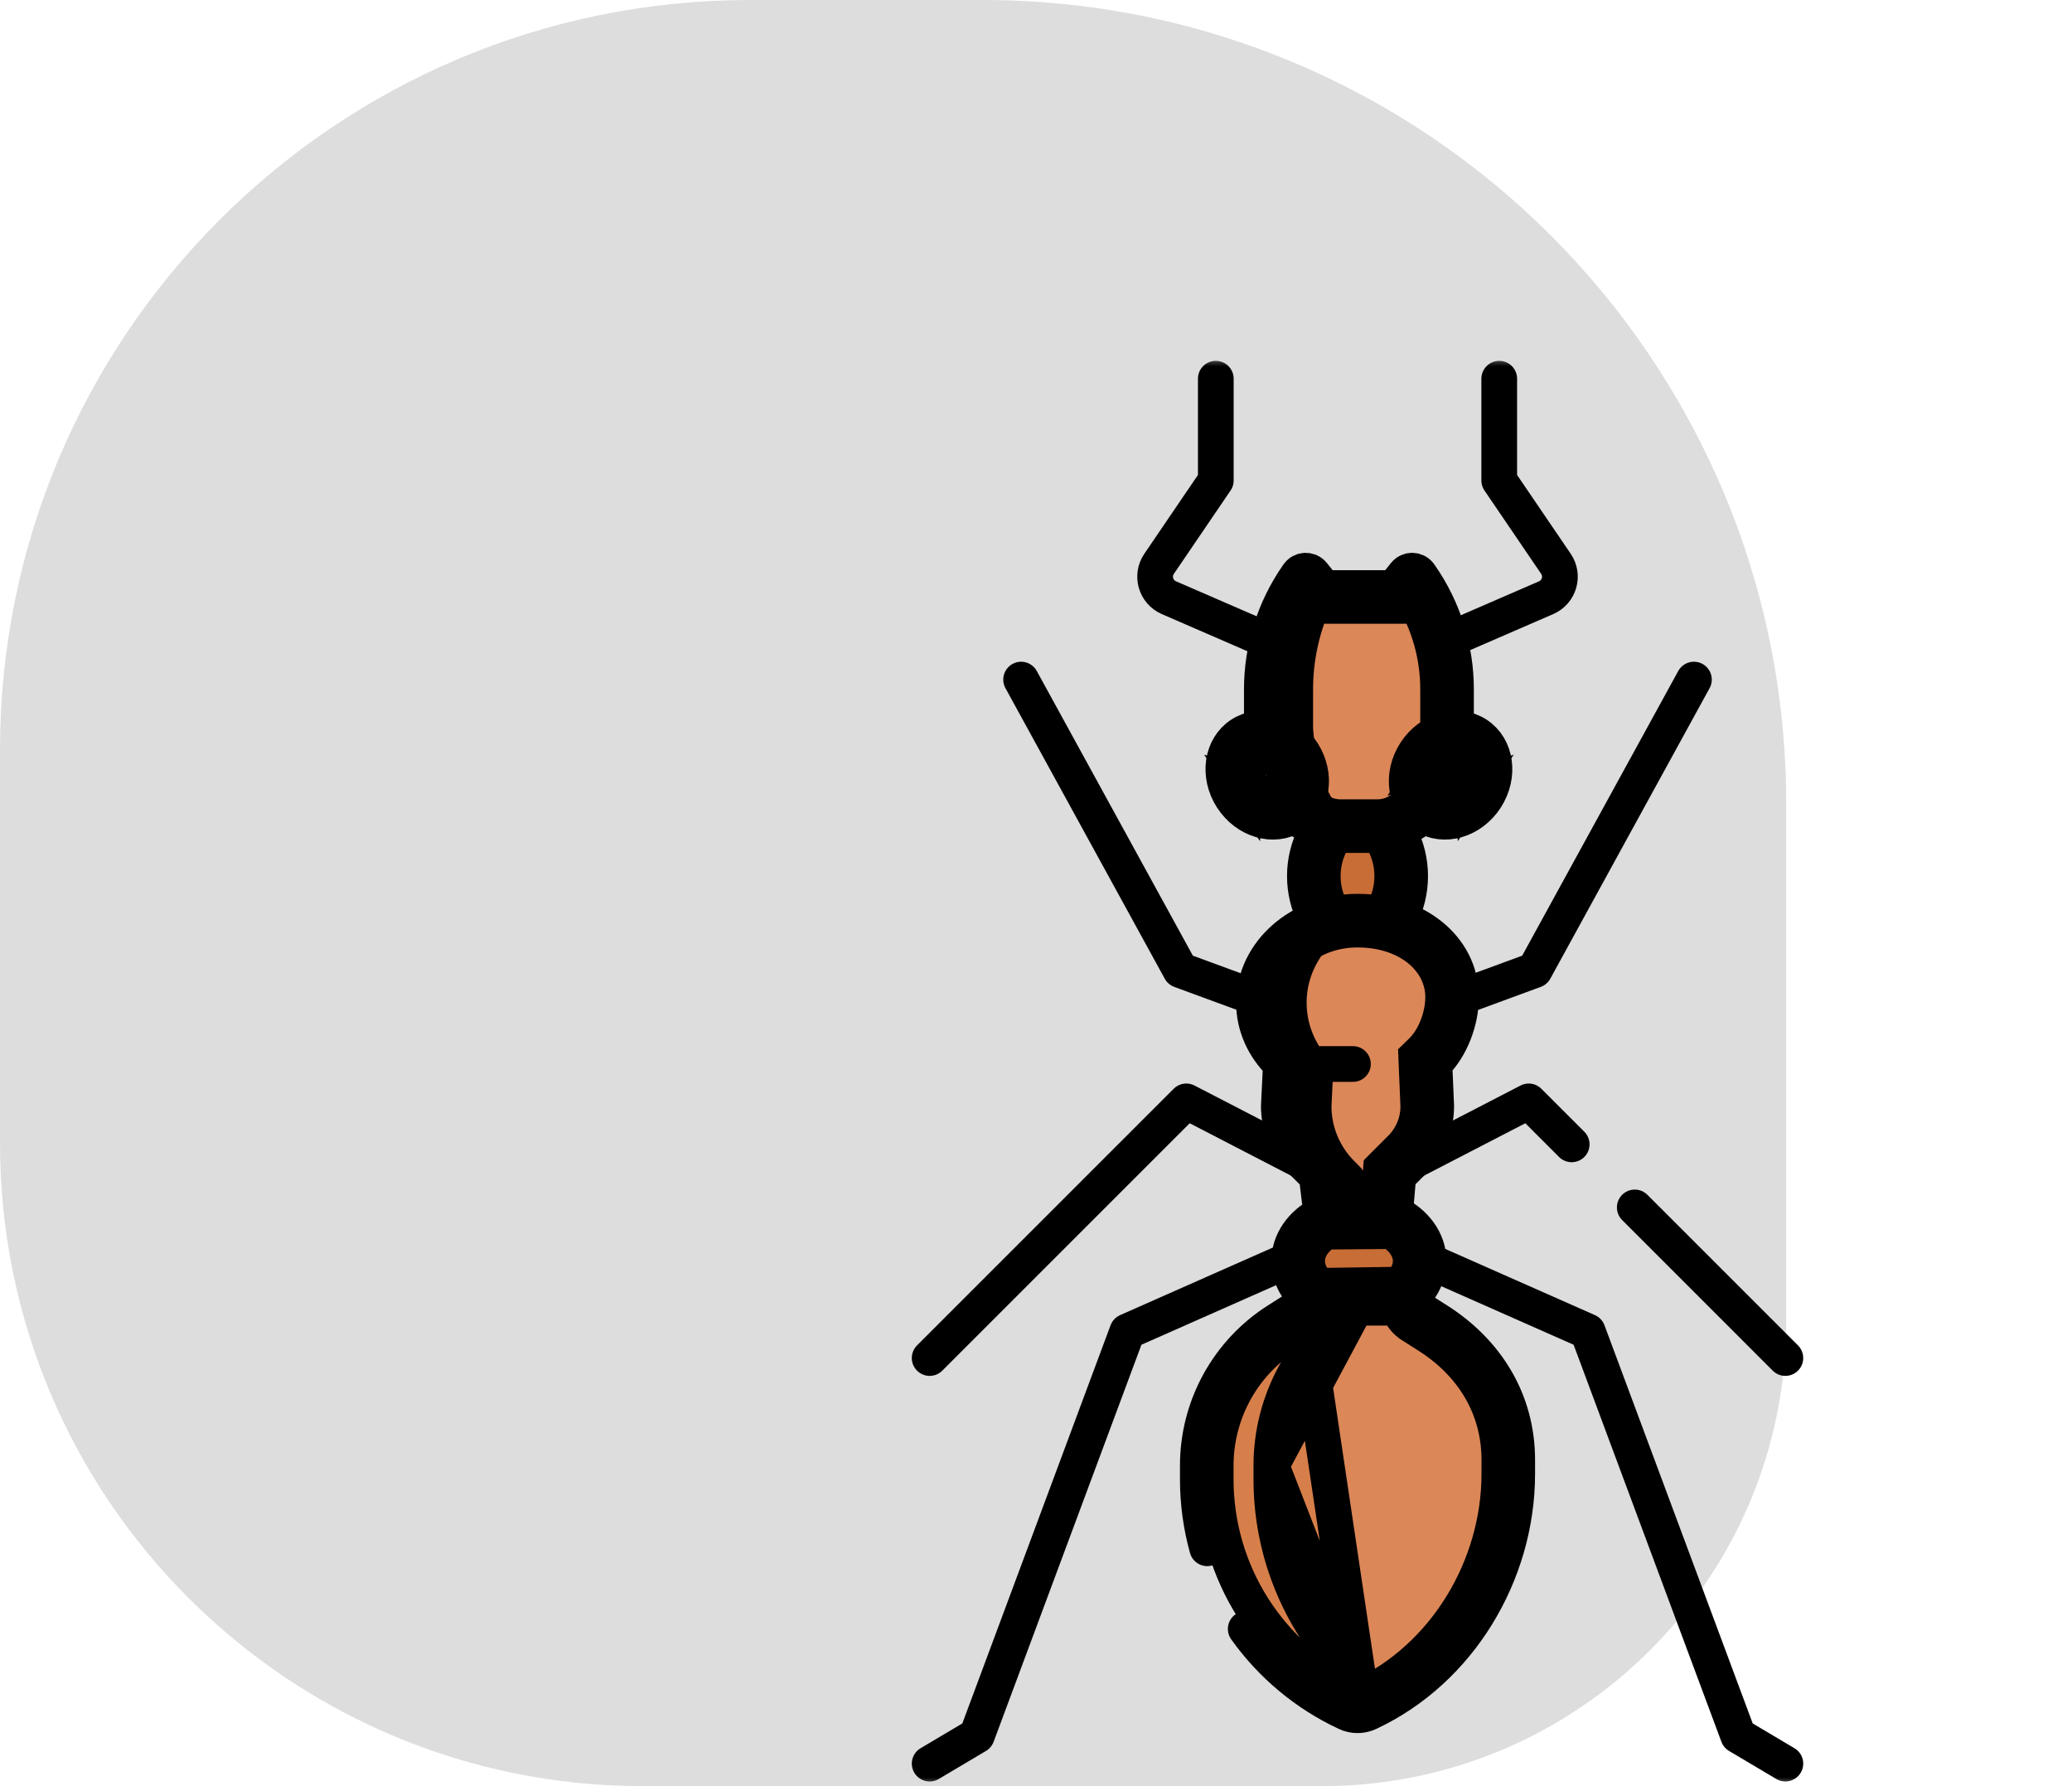 <svg xmlns="http://www.w3.org/2000/svg" width="116" height="100" viewBox="0 0 116 100" fill="none"><path d="M0 42C0 18.804 18.804 0 42 0H55C79.853 0 100 20.147 100 45V74C100 88.359 88.359 100 74 100H36C16.118 100 0 83.882 0 64V42Z" fill="#444444" fill-opacity="0.18"></path><mask id="mask0_33_160" style="mask-type:luminance" maskUnits="userSpaceOnUse" x="36" y="20" width="80" height="80"><path d="M36 20H116V100H36V20Z" fill="white"></path></mask><g mask="url(#mask0_33_160)"><path d="M79.944 74.774L79.943 74.773L79.018 74.185C79.017 74.184 79.017 74.184 79.016 74.184C78.71 73.99 78.475 73.704 78.343 73.371L78.23 73.215H74.118L73.557 73.679C73.43 73.852 73.272 74.001 73.089 74.116C73.089 74.116 73.089 74.117 73.088 74.117L72.056 74.773C72.056 74.774 72.056 74.774 72.056 74.774C70.831 75.552 69.823 76.627 69.124 77.899C68.426 79.171 68.06 80.599 68.06 82.05C68.06 82.05 68.06 82.05 68.06 82.05V82.827C68.06 88.04 71.078 92.78 75.802 94.986L75.803 94.987C75.865 95.016 75.932 95.031 76 95.031C76.068 95.031 76.136 95.016 76.198 94.987L76.199 94.986C78.546 93.889 80.482 92.085 81.833 89.891C83.184 87.695 83.941 85.124 83.941 82.514V81.737C83.941 78.826 82.465 76.376 79.944 74.774Z" fill="#DC8758" stroke="black" stroke-width="2"></path><path d="M71.177 82.05V82.05V82.827C71.177 87.487 73.279 91.816 76.766 94.703C76.579 94.802 76.39 94.897 76.198 94.986L71.177 82.05ZM71.177 82.05C71.177 80.262 71.628 78.504 72.489 76.937C73.311 75.439 74.483 74.162 75.902 73.215M71.177 82.05L75.902 73.215M75.902 73.215H74.118L73.557 73.679C73.43 73.852 73.272 74 73.09 74.116L75.902 73.215ZM73.088 74.117L72.056 74.773C70.831 75.552 69.823 76.627 69.124 77.899C68.426 79.171 68.06 80.599 68.06 82.05C68.06 82.05 68.06 82.05 68.06 82.05V82.827C68.06 88.04 71.078 92.78 75.801 94.986L75.803 94.987C75.865 95.016 75.932 95.031 76.001 95.031C76.066 95.031 76.133 95.017 76.198 94.987L73.088 74.117Z" fill="#D77F4A" stroke="black" stroke-width="2"></path><path d="M77.481 50.934L77.492 50.91L77.504 50.886C78.093 49.748 78.093 48.351 77.504 47.212L77.471 47.149L77.448 47.082L76.352 43.941H76.112L74.505 47.195L74.501 47.204L74.496 47.212C73.906 48.351 73.906 49.748 74.496 50.886L74.513 50.919L74.528 50.953L75.682 53.651H76.251L77.481 50.934Z" fill="#C86D36" stroke="black" stroke-width="2"></path><path d="M72.406 58.852L72.732 59.167L72.71 59.619L72.595 61.956C72.601 62.833 72.952 63.672 73.573 64.293C73.573 64.293 73.573 64.293 73.573 64.293L74.426 65.146L74.67 65.391L74.712 65.734L74.95 67.72L75.416 68.965H76.75L77.115 67.767L77.285 65.769L77.316 65.405L77.574 65.146L78.427 64.293C78.737 63.983 78.983 63.615 79.151 63.21C79.316 62.811 79.402 62.384 79.404 61.953L79.305 59.597L79.287 59.151L79.607 58.839C80.315 58.148 80.795 56.91 80.795 55.828C80.795 53.757 78.861 52.044 76 52.044C73.228 52.044 71.205 53.994 71.205 56.141C71.205 57.161 71.643 58.113 72.406 58.852Z" fill="#DC8758" stroke="black" stroke-width="2"></path><path d="M75.981 68.308L75.939 68.196L75.925 68.077L75.772 66.802C75.772 66.802 75.772 66.802 75.772 66.802C75.734 66.487 75.591 66.194 75.367 65.969C75.367 65.969 75.367 65.969 75.367 65.969L75.105 65.707C74.609 65.212 74.216 64.623 73.948 63.975C73.679 63.328 73.541 62.634 73.541 61.933L73.541 61.908L73.543 61.884L73.637 59.951C72.718 58.919 72.151 57.597 72.151 56.141C72.151 54.871 72.576 53.715 73.29 52.759C72.005 53.517 71.205 54.79 71.205 56.141C71.205 57.161 71.643 58.113 72.406 58.852L72.732 59.167L72.71 59.619L72.595 61.956C72.601 62.833 72.952 63.672 73.572 64.293C73.572 64.293 73.573 64.293 73.573 64.293L74.426 65.146L74.67 65.391L74.712 65.734L74.95 67.72L75.416 68.965H76.227L75.981 68.308Z" fill="#D77F4A" stroke="black" stroke-width="2"></path><path d="M77.114 45.752L77.115 45.752C77.551 45.752 77.977 45.626 78.344 45.389C78.344 45.389 78.344 45.389 78.344 45.389L79.132 44.877L80.512 43.64V40.795V38.591V38.591C80.513 36.715 79.993 34.881 79.017 33.288L78.807 33.55L78.507 33.922H78.028H74.128H73.65L73.349 33.55L73.138 33.288C72.162 34.881 71.644 36.715 71.644 38.591V40.748L71.911 43.553L73.079 44.913L73.812 45.389C73.812 45.389 73.812 45.389 73.813 45.389C74.178 45.626 74.605 45.752 75.042 45.752L77.114 45.752Z" fill="#DC8758" stroke="black" stroke-width="2"></path><path d="M73.813 45.389C73.816 45.392 73.82 45.394 73.823 45.396C73.149 44.348 72.731 43.15 72.612 41.899L72.612 41.898L72.516 40.89L72.512 40.843V40.795V38.591C72.512 38.591 72.512 38.591 72.512 38.591C72.512 36.922 72.855 35.277 73.515 33.755L73.349 33.55L73.138 33.288C72.163 34.881 71.643 36.715 71.644 38.591V38.591V40.748L71.91 43.553L73.079 44.913L73.812 45.389C73.812 45.389 73.813 45.389 73.813 45.389Z" fill="#D77F4A" stroke="black" stroke-width="2"></path><path d="M71.871 44.834L71.871 44.834C71.356 45.166 70.403 45.039 69.816 44.13L71.871 44.834ZM71.871 44.834C72.386 44.501 72.662 43.58 72.075 42.671L71.871 44.834ZM72.075 42.671C71.488 41.763 70.535 41.635 70.02 41.968L72.075 42.671ZM70.02 41.968C69.506 42.3 69.23 43.221 69.816 44.13L70.02 41.968Z" fill="#7A6D79" stroke="black" stroke-width="2"></path><path d="M80.285 44.834L80.285 44.834C79.77 44.501 79.494 43.58 80.081 42.671L80.285 44.834ZM80.285 44.834C80.8 45.166 81.753 45.039 82.34 44.13L80.285 44.834ZM82.34 44.13C82.927 43.221 82.65 42.3 82.136 41.968L82.34 44.13ZM82.136 41.968C81.621 41.635 80.668 41.763 80.081 42.671L82.136 41.968Z" fill="#7A6D79" stroke="black" stroke-width="2"></path><path d="M73.751 71.991L78.423 71.922C78.471 71.831 78.528 71.743 78.593 71.66L78.593 71.66C78.85 71.331 78.98 70.971 78.98 70.603C78.98 69.994 78.608 69.358 77.873 68.926L74.237 68.956C73.531 69.388 73.177 70.007 73.177 70.603C73.177 70.962 73.3 71.315 73.544 71.637L73.545 71.638C73.63 71.75 73.698 71.869 73.751 71.991Z" fill="#C86D36" stroke="black" stroke-width="2"></path><path d="M72.413 45.674C71.326 46.376 69.787 45.928 68.976 44.672C68.166 43.417 68.39 41.83 69.478 41.127C70.566 40.425 72.105 40.873 72.915 42.129C73.726 43.384 73.501 44.971 72.413 45.674Z" stroke="black" stroke-width="2" stroke-miterlimit="10" stroke-linecap="round" stroke-linejoin="round"></path><path d="M79.743 45.674C80.83 46.376 82.369 45.928 83.18 44.672C83.99 43.417 83.766 41.83 82.678 41.127C81.591 40.425 80.052 40.873 79.241 42.129C78.43 43.384 78.655 44.971 79.743 45.674Z" stroke="black" stroke-width="2" stroke-miterlimit="10" stroke-linecap="round" stroke-linejoin="round"></path><path d="M81.513 40.796V38.59C81.513 36.313 80.815 34.09 79.514 32.221L79.479 32.171C79.283 31.89 78.873 31.875 78.658 32.141L78.028 32.922H74.129L73.498 32.141C73.283 31.875 72.873 31.89 72.678 32.171L72.642 32.221C71.341 34.09 70.644 36.313 70.644 38.59V40.796" stroke="black" stroke-width="2" stroke-miterlimit="10" stroke-linecap="round" stroke-linejoin="round"></path><path d="M79.743 45.674L78.887 46.228C78.359 46.57 77.744 46.752 77.115 46.752H75.041C74.413 46.752 73.797 46.57 73.269 46.228L72.414 45.674" stroke="black" stroke-width="2" stroke-miterlimit="10" stroke-linecap="round" stroke-linejoin="round"></path><path d="M73.608 46.752C72.869 48.179 72.869 49.919 73.608 51.346" stroke="black" stroke-width="2" stroke-miterlimit="10" stroke-linecap="round" stroke-linejoin="round"></path><path d="M78.392 46.752C79.131 48.179 79.131 49.919 78.392 51.346" stroke="black" stroke-width="2" stroke-miterlimit="10" stroke-linecap="round" stroke-linejoin="round"></path><path d="M69.742 91.199C71.184 93.224 73.126 94.841 75.379 95.892C75.573 95.983 75.785 96.03 76 96.03C76.215 96.03 76.427 95.983 76.621 95.892C81.697 93.522 84.94 88.115 84.94 82.513V81.738C84.94 78.447 83.258 75.696 80.481 73.93L79.552 73.339C79.188 73.108 79.115 72.617 79.38 72.277C79.76 71.792 79.979 71.219 79.979 70.603C79.979 69.464 79.228 68.466 78.103 67.915L78.282 65.852L79.134 65C79.948 64.186 80.405 63.083 80.405 61.933L80.304 59.555C81.231 58.651 81.795 57.142 81.795 55.829C81.795 53.013 79.201 51.043 76 51.043C72.799 51.043 70.205 53.326 70.205 56.141C70.205 57.462 70.775 58.664 71.711 59.57L71.595 61.933C71.595 63.083 72.052 64.186 72.866 65L73.718 65.852L73.971 67.957C72.892 68.517 72.177 69.492 72.177 70.603C72.177 71.203 72.385 71.763 72.747 72.24C72.999 72.572 72.904 73.049 72.553 73.273L71.52 73.93C70.153 74.799 69.028 75.999 68.248 77.418C67.468 78.838 67.06 80.431 67.06 82.051V82.826C67.06 84.129 67.237 85.426 67.586 86.682" stroke="black" stroke-width="2" stroke-miterlimit="10" stroke-linecap="round" stroke-linejoin="round"></path><path d="M71.71 59.57H75.743" stroke="black" stroke-width="2" stroke-miterlimit="10" stroke-linecap="round" stroke-linejoin="round"></path><path d="M73.971 67.957H78.103" stroke="black" stroke-width="2" stroke-miterlimit="10" stroke-linecap="round" stroke-linejoin="round"></path><path d="M73.244 73.008H78.96" stroke="black" stroke-width="2" stroke-miterlimit="10" stroke-linecap="round" stroke-linejoin="round"></path><path d="M81.513 35.653L86.561 33.462C87.297 33.142 87.561 32.231 87.109 31.567L83.934 26.9V21.203" stroke="black" stroke-width="2" stroke-miterlimit="10" stroke-linecap="round" stroke-linejoin="round"></path><path d="M81.795 55.829L85.915 54.314L94.833 38.048" stroke="black" stroke-width="2" stroke-miterlimit="10" stroke-linecap="round" stroke-linejoin="round"></path><path d="M99.952 76.031L91.522 67.6" stroke="black" stroke-width="2" stroke-miterlimit="10" stroke-linecap="round" stroke-linejoin="round"></path><path d="M87.99 64.068L85.585 61.663L79.134 65" stroke="black" stroke-width="2" stroke-miterlimit="10" stroke-linecap="round" stroke-linejoin="round"></path><path d="M79.98 70.603L88.888 74.544L97.31 97.169L99.953 98.738" stroke="black" stroke-width="2" stroke-miterlimit="10" stroke-linecap="round" stroke-linejoin="round"></path><path d="M70.487 35.653L65.439 33.462C64.703 33.142 64.439 32.231 64.891 31.567L68.066 26.9V21.203" stroke="black" stroke-width="2" stroke-miterlimit="10" stroke-linecap="round" stroke-linejoin="round"></path><path d="M70.205 55.829L66.085 54.314L57.167 38.048" stroke="black" stroke-width="2" stroke-miterlimit="10" stroke-linecap="round" stroke-linejoin="round"></path><path d="M72.866 65L66.415 61.663L52.047 76.031" stroke="black" stroke-width="2" stroke-miterlimit="10" stroke-linecap="round" stroke-linejoin="round"></path><path d="M72.02 70.603L63.112 74.544L54.69 97.169L52.047 98.738" stroke="black" stroke-width="2" stroke-miterlimit="10" stroke-linecap="round" stroke-linejoin="round"></path></g></svg>